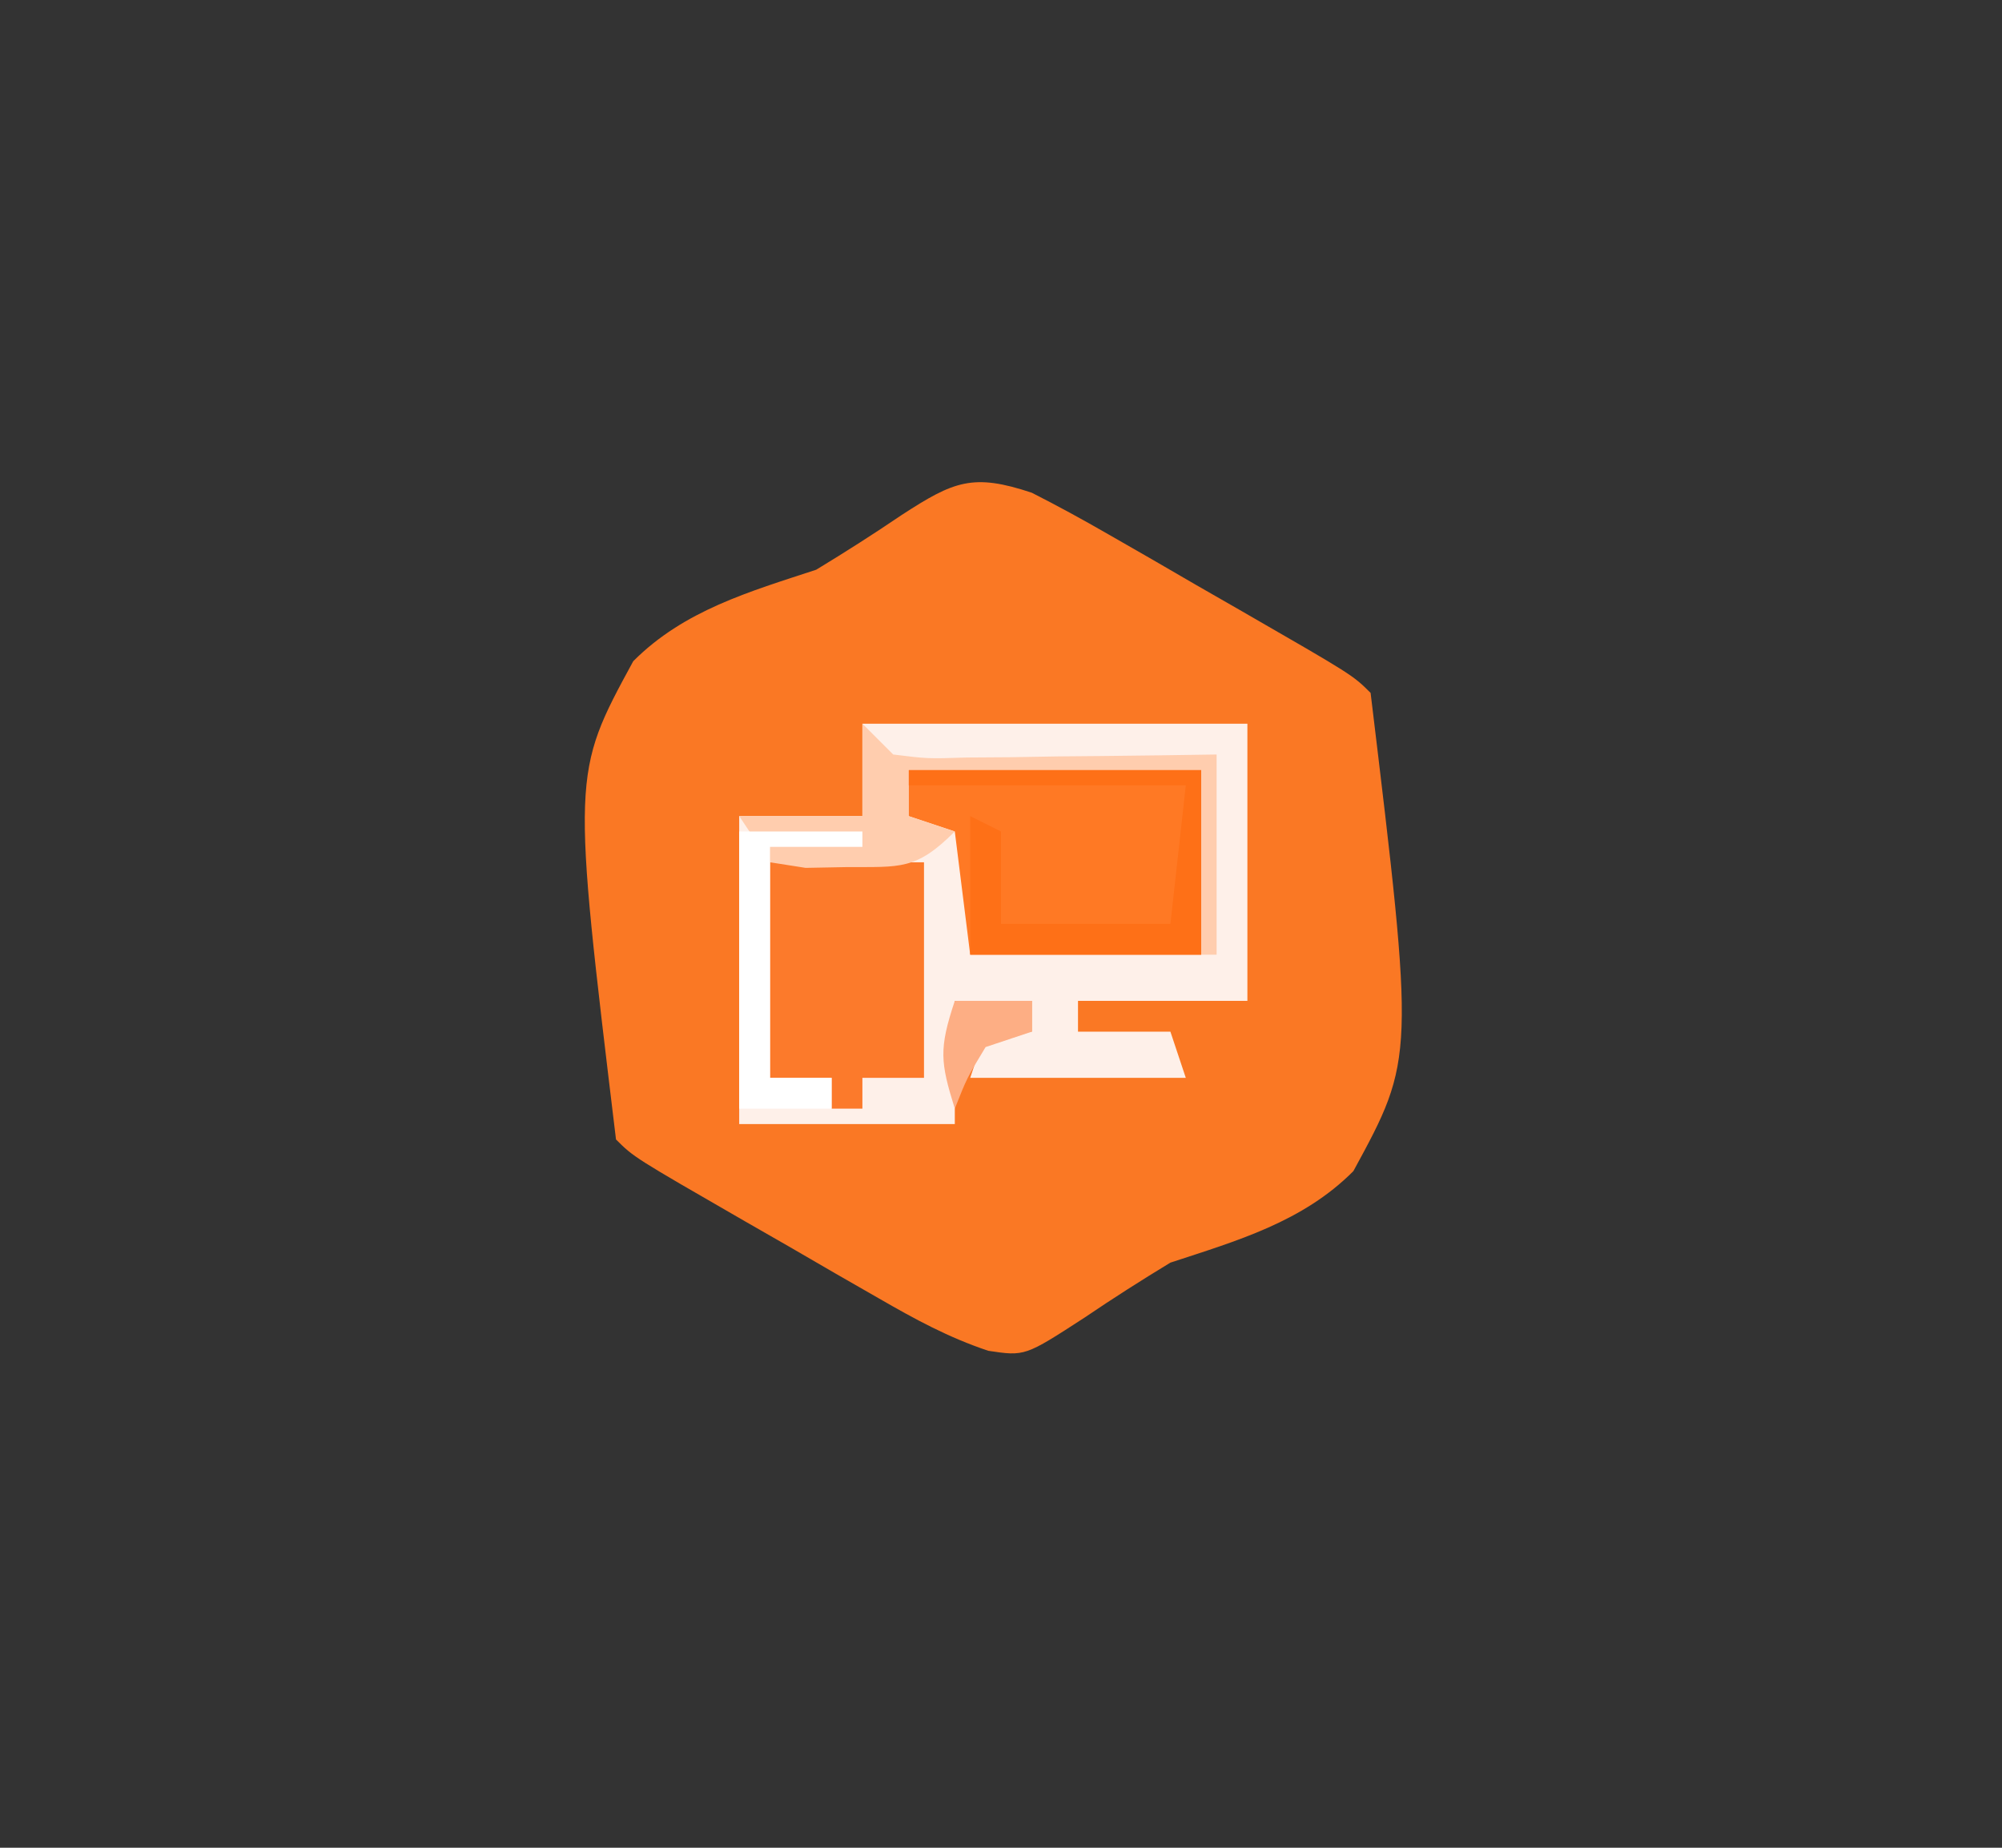 <?xml version="1.0" encoding="UTF-8"?>
<svg version="1.1" xmlns="http://www.w3.org/2000/svg" width="130" height="120">
<rect width="100%" height="100%" fill="#333333" stroke="none"/>
<path d="M0 0 C1.674 0.849 3.323 1.75 4.949 2.688 C5.879 3.221 6.809 3.755 7.768 4.305 C8.731 4.864 9.695 5.424 10.688 6 C11.663 6.559 12.638 7.119 13.643 7.695 C20.846 11.846 20.846 11.846 22 13 C24.866 36.732 24.866 36.732 20.881 44.058 C17.594 47.36 13.325 48.579 9 50 C7.117 51.142 5.259 52.326 3.438 53.562 C-0.445 56.083 -0.445 56.083 -2.823 55.726 C-5.411 54.863 -7.585 53.675 -9.949 52.312 C-10.879 51.779 -11.809 51.245 -12.768 50.695 C-13.731 50.136 -14.695 49.576 -15.688 49 C-16.663 48.441 -17.638 47.881 -18.643 47.305 C-25.846 43.154 -25.846 43.154 -27 42 C-29.866 18.268 -29.866 18.268 -25.881 10.942 C-22.594 7.64 -18.325 6.421 -14 5 C-12.117 3.858 -10.259 2.674 -8.438 1.438 C-5.051 -0.761 -3.814 -1.273 0 0 Z " fill="#FA7824" transform="translate(67,32)"/>
<path d="M0 0 C8.25 0 16.5 0 25 0 C25 5.94 25 11.88 25 18 C21.37 18 17.74 18 14 18 C14 18.66 14 19.32 14 20 C15.98 20 17.96 20 20 20 C20.33 20.99 20.66 21.98 21 23 C16.38 23 11.76 23 7 23 C7.33 22.01 7.66 21.02 8 20 C8.99 20 9.98 20 11 20 C11 19.34 11 18.68 11 18 C9.35 18 7.7 18 6 18 C6 20.64 6 23.28 6 26 C1.38 26 -3.24 26 -8 26 C-8 19.4 -8 12.8 -8 6 C-5.36 6 -2.72 6 0 6 C0 4.02 0 2.04 0 0 Z " fill="#FEF0E9" transform="translate(56,47)"/>
<path d="M0 0 C6.27 0 12.54 0 19 0 C19 3.96 19 7.92 19 12 C14.05 12 9.1 12 4 12 C3.67 9.36 3.34 6.72 3 4 C2.01 3.67 1.02 3.34 0 3 C0 2.01 0 1.02 0 0 Z " fill="#FF7924" transform="translate(59,50)"/>
<path d="M0 0 C3.3 0 6.6 0 10 0 C10 4.62 10 9.24 10 14 C8.68 14 7.36 14 6 14 C6 14.66 6 15.32 6 16 C5.34 16 4.68 16 4 16 C4 15.34 4 14.68 4 14 C2.68 14 1.36 14 0 14 C0 9.38 0 4.76 0 0 Z " fill="#FC7A2B" transform="translate(50,56)"/>
<path d="M0 0 C6.27 0 12.54 0 19 0 C19 3.96 19 7.92 19 12 C14.05 12 9.1 12 4 12 C4 9.03 4 6.06 4 3 C4.66 3.33 5.32 3.66 6 4 C6 5.98 6 7.96 6 10 C9.63 10 13.26 10 17 10 C17.33 7.03 17.66 4.06 18 1 C12.06 1 6.12 1 0 1 C0 0.67 0 0.34 0 0 Z " fill="#FE7017" transform="translate(59,50)"/>
<path d="M0 0 C0.66 0.66 1.32 1.32 2 2 C4.23 2.277 4.23 2.277 6.789 2.195 C8.201 2.186 8.201 2.186 9.641 2.176 C10.625 2.159 11.61 2.142 12.625 2.125 C13.618 2.116 14.61 2.107 15.633 2.098 C18.089 2.074 20.544 2.038 23 2 C23 6.29 23 10.58 23 15 C22.67 15 22.34 15 22 15 C22 11.04 22 7.08 22 3 C15.73 3 9.46 3 3 3 C3 3.99 3 4.98 3 6 C3.99 6.33 4.98 6.66 6 7 C3.48 9.52 2.485 9.297 -1 9.312 C-1.887 9.329 -2.774 9.346 -3.688 9.363 C-4.832 9.183 -4.832 9.183 -6 9 C-6.66 8.01 -7.32 7.02 -8 6 C-5.36 6 -2.72 6 0 6 C0 4.02 0 2.04 0 0 Z " fill="#FFCDAE" transform="translate(56,47)"/>
<path d="M0 0 C2.64 0 5.28 0 8 0 C8 0.33 8 0.66 8 1 C6.02 1 4.04 1 2 1 C2 5.95 2 10.9 2 16 C3.32 16 4.64 16 6 16 C6 16.66 6 17.32 6 18 C4.02 18 2.04 18 0 18 C0 12.06 0 6.12 0 0 Z " fill="#FFFFFF" transform="translate(48,54)"/>
<path d="M0 0 C1.65 0 3.3 0 5 0 C5 0.66 5 1.32 5 2 C4.01 2.33 3.02 2.66 2 3 C0.791 5 0.791 5 0 7 C-0.934 3.99 -1.044 3.133 0 0 Z " fill="#FDAE84" transform="translate(62,65)"/>
</svg>
